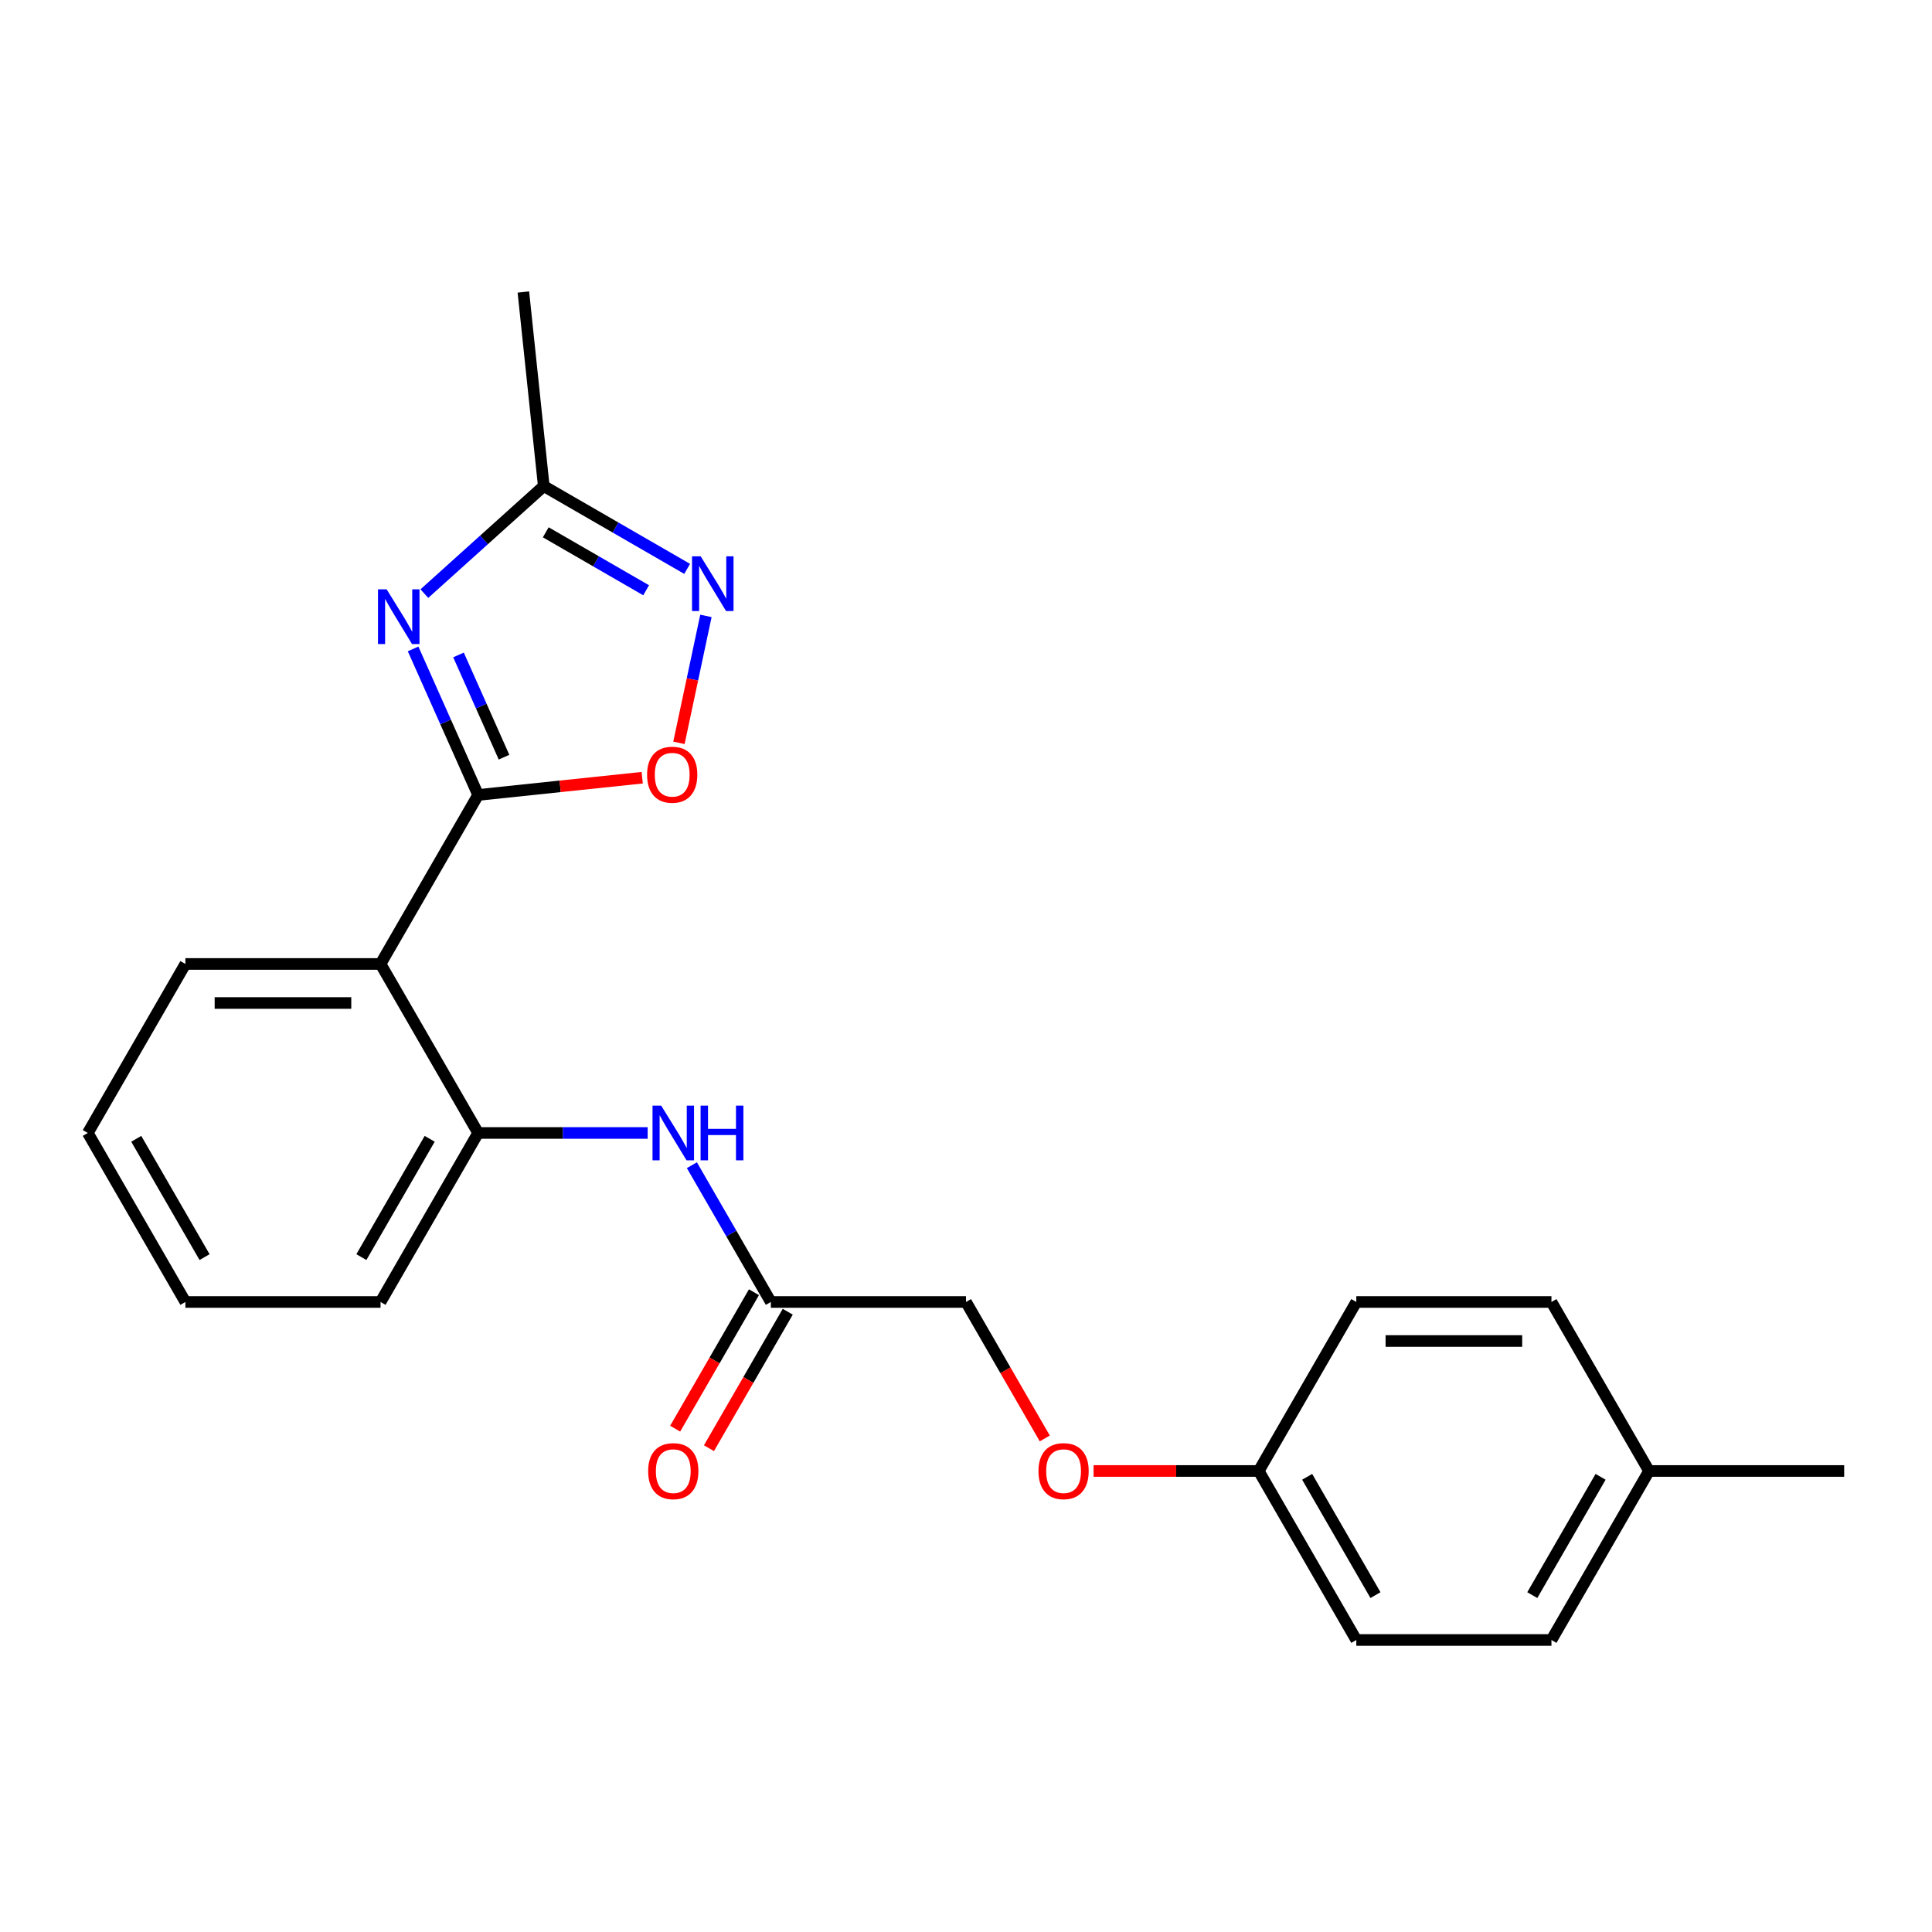 <?xml version='1.0' encoding='iso-8859-1'?>
<svg version='1.1' baseProfile='full'
              xmlns='http://www.w3.org/2000/svg'
                      xmlns:rdkit='http://www.rdkit.org/xml'
                      xmlns:xlink='http://www.w3.org/1999/xlink'
                  xml:space='preserve'
width='1000px' height='1000px' viewBox='0 0 1000 1000'>
<!-- END OF HEADER -->
<rect style='opacity:1.0;fill:#FFFFFF;stroke:none' width='1000' height='1000' x='0' y='0'> </rect>
<path class='bond-0' d='M 247.475,411.468 L 230.647,373.672' style='fill:none;fill-rule:evenodd;stroke:#000000;stroke-width:6px;stroke-linecap:butt;stroke-linejoin:miter;stroke-opacity:1' />
<path class='bond-0' d='M 230.647,373.672 L 213.819,335.876' style='fill:none;fill-rule:evenodd;stroke:#0000FF;stroke-width:6px;stroke-linecap:butt;stroke-linejoin:miter;stroke-opacity:1' />
<path class='bond-0' d='M 260.882,391.913 L 249.102,365.455' style='fill:none;fill-rule:evenodd;stroke:#000000;stroke-width:6px;stroke-linecap:butt;stroke-linejoin:miter;stroke-opacity:1' />
<path class='bond-0' d='M 249.102,365.455 L 237.323,338.998' style='fill:none;fill-rule:evenodd;stroke:#0000FF;stroke-width:6px;stroke-linecap:butt;stroke-linejoin:miter;stroke-opacity:1' />
<path class='bond-1' d='M 247.475,411.468 L 196.97,498.946' style='fill:none;fill-rule:evenodd;stroke:#000000;stroke-width:6px;stroke-linecap:butt;stroke-linejoin:miter;stroke-opacity:1' />
<path class='bond-3' d='M 247.475,411.468 L 289.94,407.005' style='fill:none;fill-rule:evenodd;stroke:#000000;stroke-width:6px;stroke-linecap:butt;stroke-linejoin:miter;stroke-opacity:1' />
<path class='bond-3' d='M 289.94,407.005 L 332.406,402.542' style='fill:none;fill-rule:evenodd;stroke:#FF0000;stroke-width:6px;stroke-linecap:butt;stroke-linejoin:miter;stroke-opacity:1' />
<path class='bond-4' d='M 219.655,307.247 L 250.555,279.424' style='fill:none;fill-rule:evenodd;stroke:#0000FF;stroke-width:6px;stroke-linecap:butt;stroke-linejoin:miter;stroke-opacity:1' />
<path class='bond-4' d='M 250.555,279.424 L 281.455,251.602' style='fill:none;fill-rule:evenodd;stroke:#000000;stroke-width:6px;stroke-linecap:butt;stroke-linejoin:miter;stroke-opacity:1' />
<path class='bond-5' d='M 196.97,498.946 L 247.475,586.423' style='fill:none;fill-rule:evenodd;stroke:#000000;stroke-width:6px;stroke-linecap:butt;stroke-linejoin:miter;stroke-opacity:1' />
<path class='bond-13' d='M 196.97,498.946 L 95.96,498.946' style='fill:none;fill-rule:evenodd;stroke:#000000;stroke-width:6px;stroke-linecap:butt;stroke-linejoin:miter;stroke-opacity:1' />
<path class='bond-13' d='M 181.818,519.148 L 111.111,519.148' style='fill:none;fill-rule:evenodd;stroke:#000000;stroke-width:6px;stroke-linecap:butt;stroke-linejoin:miter;stroke-opacity:1' />
<path class='bond-2' d='M 365.386,318.792 L 358.404,351.642' style='fill:none;fill-rule:evenodd;stroke:#0000FF;stroke-width:6px;stroke-linecap:butt;stroke-linejoin:miter;stroke-opacity:1' />
<path class='bond-2' d='M 358.404,351.642 L 351.421,384.491' style='fill:none;fill-rule:evenodd;stroke:#FF0000;stroke-width:6px;stroke-linecap:butt;stroke-linejoin:miter;stroke-opacity:1' />
<path class='bond-23' d='M 355.667,294.448 L 318.561,273.025' style='fill:none;fill-rule:evenodd;stroke:#0000FF;stroke-width:6px;stroke-linecap:butt;stroke-linejoin:miter;stroke-opacity:1' />
<path class='bond-23' d='M 318.561,273.025 L 281.455,251.602' style='fill:none;fill-rule:evenodd;stroke:#000000;stroke-width:6px;stroke-linecap:butt;stroke-linejoin:miter;stroke-opacity:1' />
<path class='bond-23' d='M 334.435,305.517 L 308.46,290.521' style='fill:none;fill-rule:evenodd;stroke:#0000FF;stroke-width:6px;stroke-linecap:butt;stroke-linejoin:miter;stroke-opacity:1' />
<path class='bond-23' d='M 308.46,290.521 L 282.486,275.524' style='fill:none;fill-rule:evenodd;stroke:#000000;stroke-width:6px;stroke-linecap:butt;stroke-linejoin:miter;stroke-opacity:1' />
<path class='bond-19' d='M 281.455,251.602 L 270.897,151.145' style='fill:none;fill-rule:evenodd;stroke:#000000;stroke-width:6px;stroke-linecap:butt;stroke-linejoin:miter;stroke-opacity:1' />
<path class='bond-6' d='M 247.475,586.423 L 291.347,586.423' style='fill:none;fill-rule:evenodd;stroke:#000000;stroke-width:6px;stroke-linecap:butt;stroke-linejoin:miter;stroke-opacity:1' />
<path class='bond-6' d='M 291.347,586.423 L 335.22,586.423' style='fill:none;fill-rule:evenodd;stroke:#0000FF;stroke-width:6px;stroke-linecap:butt;stroke-linejoin:miter;stroke-opacity:1' />
<path class='bond-18' d='M 247.475,586.423 L 196.97,673.9' style='fill:none;fill-rule:evenodd;stroke:#000000;stroke-width:6px;stroke-linecap:butt;stroke-linejoin:miter;stroke-opacity:1' />
<path class='bond-18' d='M 222.404,589.443 L 187.05,650.678' style='fill:none;fill-rule:evenodd;stroke:#000000;stroke-width:6px;stroke-linecap:butt;stroke-linejoin:miter;stroke-opacity:1' />
<path class='bond-7' d='M 358.118,603.108 L 378.554,638.504' style='fill:none;fill-rule:evenodd;stroke:#0000FF;stroke-width:6px;stroke-linecap:butt;stroke-linejoin:miter;stroke-opacity:1' />
<path class='bond-7' d='M 378.554,638.504 L 398.99,673.9' style='fill:none;fill-rule:evenodd;stroke:#000000;stroke-width:6px;stroke-linecap:butt;stroke-linejoin:miter;stroke-opacity:1' />
<path class='bond-8' d='M 390.242,668.85 L 369.852,704.166' style='fill:none;fill-rule:evenodd;stroke:#000000;stroke-width:6px;stroke-linecap:butt;stroke-linejoin:miter;stroke-opacity:1' />
<path class='bond-8' d='M 369.852,704.166 L 349.463,739.482' style='fill:none;fill-rule:evenodd;stroke:#FF0000;stroke-width:6px;stroke-linecap:butt;stroke-linejoin:miter;stroke-opacity:1' />
<path class='bond-8' d='M 407.738,678.951 L 387.348,714.267' style='fill:none;fill-rule:evenodd;stroke:#000000;stroke-width:6px;stroke-linecap:butt;stroke-linejoin:miter;stroke-opacity:1' />
<path class='bond-8' d='M 387.348,714.267 L 366.958,749.583' style='fill:none;fill-rule:evenodd;stroke:#FF0000;stroke-width:6px;stroke-linecap:butt;stroke-linejoin:miter;stroke-opacity:1' />
<path class='bond-10' d='M 398.99,673.9 L 500,673.9' style='fill:none;fill-rule:evenodd;stroke:#000000;stroke-width:6px;stroke-linecap:butt;stroke-linejoin:miter;stroke-opacity:1' />
<path class='bond-9' d='M 540.779,744.532 L 520.39,709.216' style='fill:none;fill-rule:evenodd;stroke:#FF0000;stroke-width:6px;stroke-linecap:butt;stroke-linejoin:miter;stroke-opacity:1' />
<path class='bond-9' d='M 520.39,709.216 L 500,673.9' style='fill:none;fill-rule:evenodd;stroke:#000000;stroke-width:6px;stroke-linecap:butt;stroke-linejoin:miter;stroke-opacity:1' />
<path class='bond-11' d='M 566.03,761.377 L 608.773,761.377' style='fill:none;fill-rule:evenodd;stroke:#FF0000;stroke-width:6px;stroke-linecap:butt;stroke-linejoin:miter;stroke-opacity:1' />
<path class='bond-11' d='M 608.773,761.377 L 651.515,761.377' style='fill:none;fill-rule:evenodd;stroke:#000000;stroke-width:6px;stroke-linecap:butt;stroke-linejoin:miter;stroke-opacity:1' />
<path class='bond-14' d='M 651.515,761.377 L 702.02,673.9' style='fill:none;fill-rule:evenodd;stroke:#000000;stroke-width:6px;stroke-linecap:butt;stroke-linejoin:miter;stroke-opacity:1' />
<path class='bond-15' d='M 651.515,761.377 L 702.02,848.855' style='fill:none;fill-rule:evenodd;stroke:#000000;stroke-width:6px;stroke-linecap:butt;stroke-linejoin:miter;stroke-opacity:1' />
<path class='bond-15' d='M 676.586,764.398 L 711.94,825.632' style='fill:none;fill-rule:evenodd;stroke:#000000;stroke-width:6px;stroke-linecap:butt;stroke-linejoin:miter;stroke-opacity:1' />
<path class='bond-12' d='M 853.535,761.377 L 803.03,848.855' style='fill:none;fill-rule:evenodd;stroke:#000000;stroke-width:6px;stroke-linecap:butt;stroke-linejoin:miter;stroke-opacity:1' />
<path class='bond-12' d='M 828.464,764.398 L 793.111,825.632' style='fill:none;fill-rule:evenodd;stroke:#000000;stroke-width:6px;stroke-linecap:butt;stroke-linejoin:miter;stroke-opacity:1' />
<path class='bond-20' d='M 853.535,761.377 L 954.545,761.377' style='fill:none;fill-rule:evenodd;stroke:#000000;stroke-width:6px;stroke-linecap:butt;stroke-linejoin:miter;stroke-opacity:1' />
<path class='bond-25' d='M 853.535,761.377 L 803.03,673.9' style='fill:none;fill-rule:evenodd;stroke:#000000;stroke-width:6px;stroke-linecap:butt;stroke-linejoin:miter;stroke-opacity:1' />
<path class='bond-21' d='M 95.96,498.946 L 45.455,586.423' style='fill:none;fill-rule:evenodd;stroke:#000000;stroke-width:6px;stroke-linecap:butt;stroke-linejoin:miter;stroke-opacity:1' />
<path class='bond-16' d='M 702.02,673.9 L 803.03,673.9' style='fill:none;fill-rule:evenodd;stroke:#000000;stroke-width:6px;stroke-linecap:butt;stroke-linejoin:miter;stroke-opacity:1' />
<path class='bond-16' d='M 717.172,694.102 L 787.879,694.102' style='fill:none;fill-rule:evenodd;stroke:#000000;stroke-width:6px;stroke-linecap:butt;stroke-linejoin:miter;stroke-opacity:1' />
<path class='bond-17' d='M 702.02,848.855 L 803.03,848.855' style='fill:none;fill-rule:evenodd;stroke:#000000;stroke-width:6px;stroke-linecap:butt;stroke-linejoin:miter;stroke-opacity:1' />
<path class='bond-24' d='M 196.97,673.9 L 95.96,673.9' style='fill:none;fill-rule:evenodd;stroke:#000000;stroke-width:6px;stroke-linecap:butt;stroke-linejoin:miter;stroke-opacity:1' />
<path class='bond-22' d='M 45.455,586.423 L 95.96,673.9' style='fill:none;fill-rule:evenodd;stroke:#000000;stroke-width:6px;stroke-linecap:butt;stroke-linejoin:miter;stroke-opacity:1' />
<path class='bond-22' d='M 70.526,589.443 L 105.879,650.678' style='fill:none;fill-rule:evenodd;stroke:#000000;stroke-width:6px;stroke-linecap:butt;stroke-linejoin:miter;stroke-opacity:1' />
<path  class='atom-1' d='M 200.13 305.031
L 209.41 320.031
Q 210.33 321.511, 211.81 324.191
Q 213.29 326.871, 213.37 327.031
L 213.37 305.031
L 217.13 305.031
L 217.13 333.351
L 213.25 333.351
L 203.29 316.951
Q 202.13 315.031, 200.89 312.831
Q 199.69 310.631, 199.33 309.951
L 199.33 333.351
L 195.65 333.351
L 195.65 305.031
L 200.13 305.031
' fill='#0000FF'/>
<path  class='atom-3' d='M 362.673 287.947
L 371.953 302.947
Q 372.873 304.427, 374.353 307.107
Q 375.833 309.787, 375.913 309.947
L 375.913 287.947
L 379.673 287.947
L 379.673 316.267
L 375.793 316.267
L 365.833 299.867
Q 364.673 297.947, 363.433 295.747
Q 362.233 293.547, 361.873 292.867
L 361.873 316.267
L 358.193 316.267
L 358.193 287.947
L 362.673 287.947
' fill='#0000FF'/>
<path  class='atom-4' d='M 334.932 400.99
Q 334.932 394.19, 338.292 390.39
Q 341.652 386.59, 347.932 386.59
Q 354.212 386.59, 357.572 390.39
Q 360.932 394.19, 360.932 400.99
Q 360.932 407.87, 357.532 411.79
Q 354.132 415.67, 347.932 415.67
Q 341.692 415.67, 338.292 411.79
Q 334.932 407.91, 334.932 400.99
M 347.932 412.47
Q 352.252 412.47, 354.572 409.59
Q 356.932 406.67, 356.932 400.99
Q 356.932 395.43, 354.572 392.63
Q 352.252 389.79, 347.932 389.79
Q 343.612 389.79, 341.252 392.59
Q 338.932 395.39, 338.932 400.99
Q 338.932 406.71, 341.252 409.59
Q 343.612 412.47, 347.932 412.47
' fill='#FF0000'/>
<path  class='atom-7' d='M 342.225 572.263
L 351.505 587.263
Q 352.425 588.743, 353.905 591.423
Q 355.385 594.103, 355.465 594.263
L 355.465 572.263
L 359.225 572.263
L 359.225 600.583
L 355.345 600.583
L 345.385 584.183
Q 344.225 582.263, 342.985 580.063
Q 341.785 577.863, 341.425 577.183
L 341.425 600.583
L 337.745 600.583
L 337.745 572.263
L 342.225 572.263
' fill='#0000FF'/>
<path  class='atom-7' d='M 362.625 572.263
L 366.465 572.263
L 366.465 584.303
L 380.945 584.303
L 380.945 572.263
L 384.785 572.263
L 384.785 600.583
L 380.945 600.583
L 380.945 587.503
L 366.465 587.503
L 366.465 600.583
L 362.625 600.583
L 362.625 572.263
' fill='#0000FF'/>
<path  class='atom-9' d='M 335.485 761.457
Q 335.485 754.657, 338.845 750.857
Q 342.205 747.057, 348.485 747.057
Q 354.765 747.057, 358.125 750.857
Q 361.485 754.657, 361.485 761.457
Q 361.485 768.337, 358.085 772.257
Q 354.685 776.137, 348.485 776.137
Q 342.245 776.137, 338.845 772.257
Q 335.485 768.377, 335.485 761.457
M 348.485 772.937
Q 352.805 772.937, 355.125 770.057
Q 357.485 767.137, 357.485 761.457
Q 357.485 755.897, 355.125 753.097
Q 352.805 750.257, 348.485 750.257
Q 344.165 750.257, 341.805 753.057
Q 339.485 755.857, 339.485 761.457
Q 339.485 767.177, 341.805 770.057
Q 344.165 772.937, 348.485 772.937
' fill='#FF0000'/>
<path  class='atom-10' d='M 537.505 761.457
Q 537.505 754.657, 540.865 750.857
Q 544.225 747.057, 550.505 747.057
Q 556.785 747.057, 560.145 750.857
Q 563.505 754.657, 563.505 761.457
Q 563.505 768.337, 560.105 772.257
Q 556.705 776.137, 550.505 776.137
Q 544.265 776.137, 540.865 772.257
Q 537.505 768.377, 537.505 761.457
M 550.505 772.937
Q 554.825 772.937, 557.145 770.057
Q 559.505 767.137, 559.505 761.457
Q 559.505 755.897, 557.145 753.097
Q 554.825 750.257, 550.505 750.257
Q 546.185 750.257, 543.825 753.057
Q 541.505 755.857, 541.505 761.457
Q 541.505 767.177, 543.825 770.057
Q 546.185 772.937, 550.505 772.937
' fill='#FF0000'/>
</svg>
